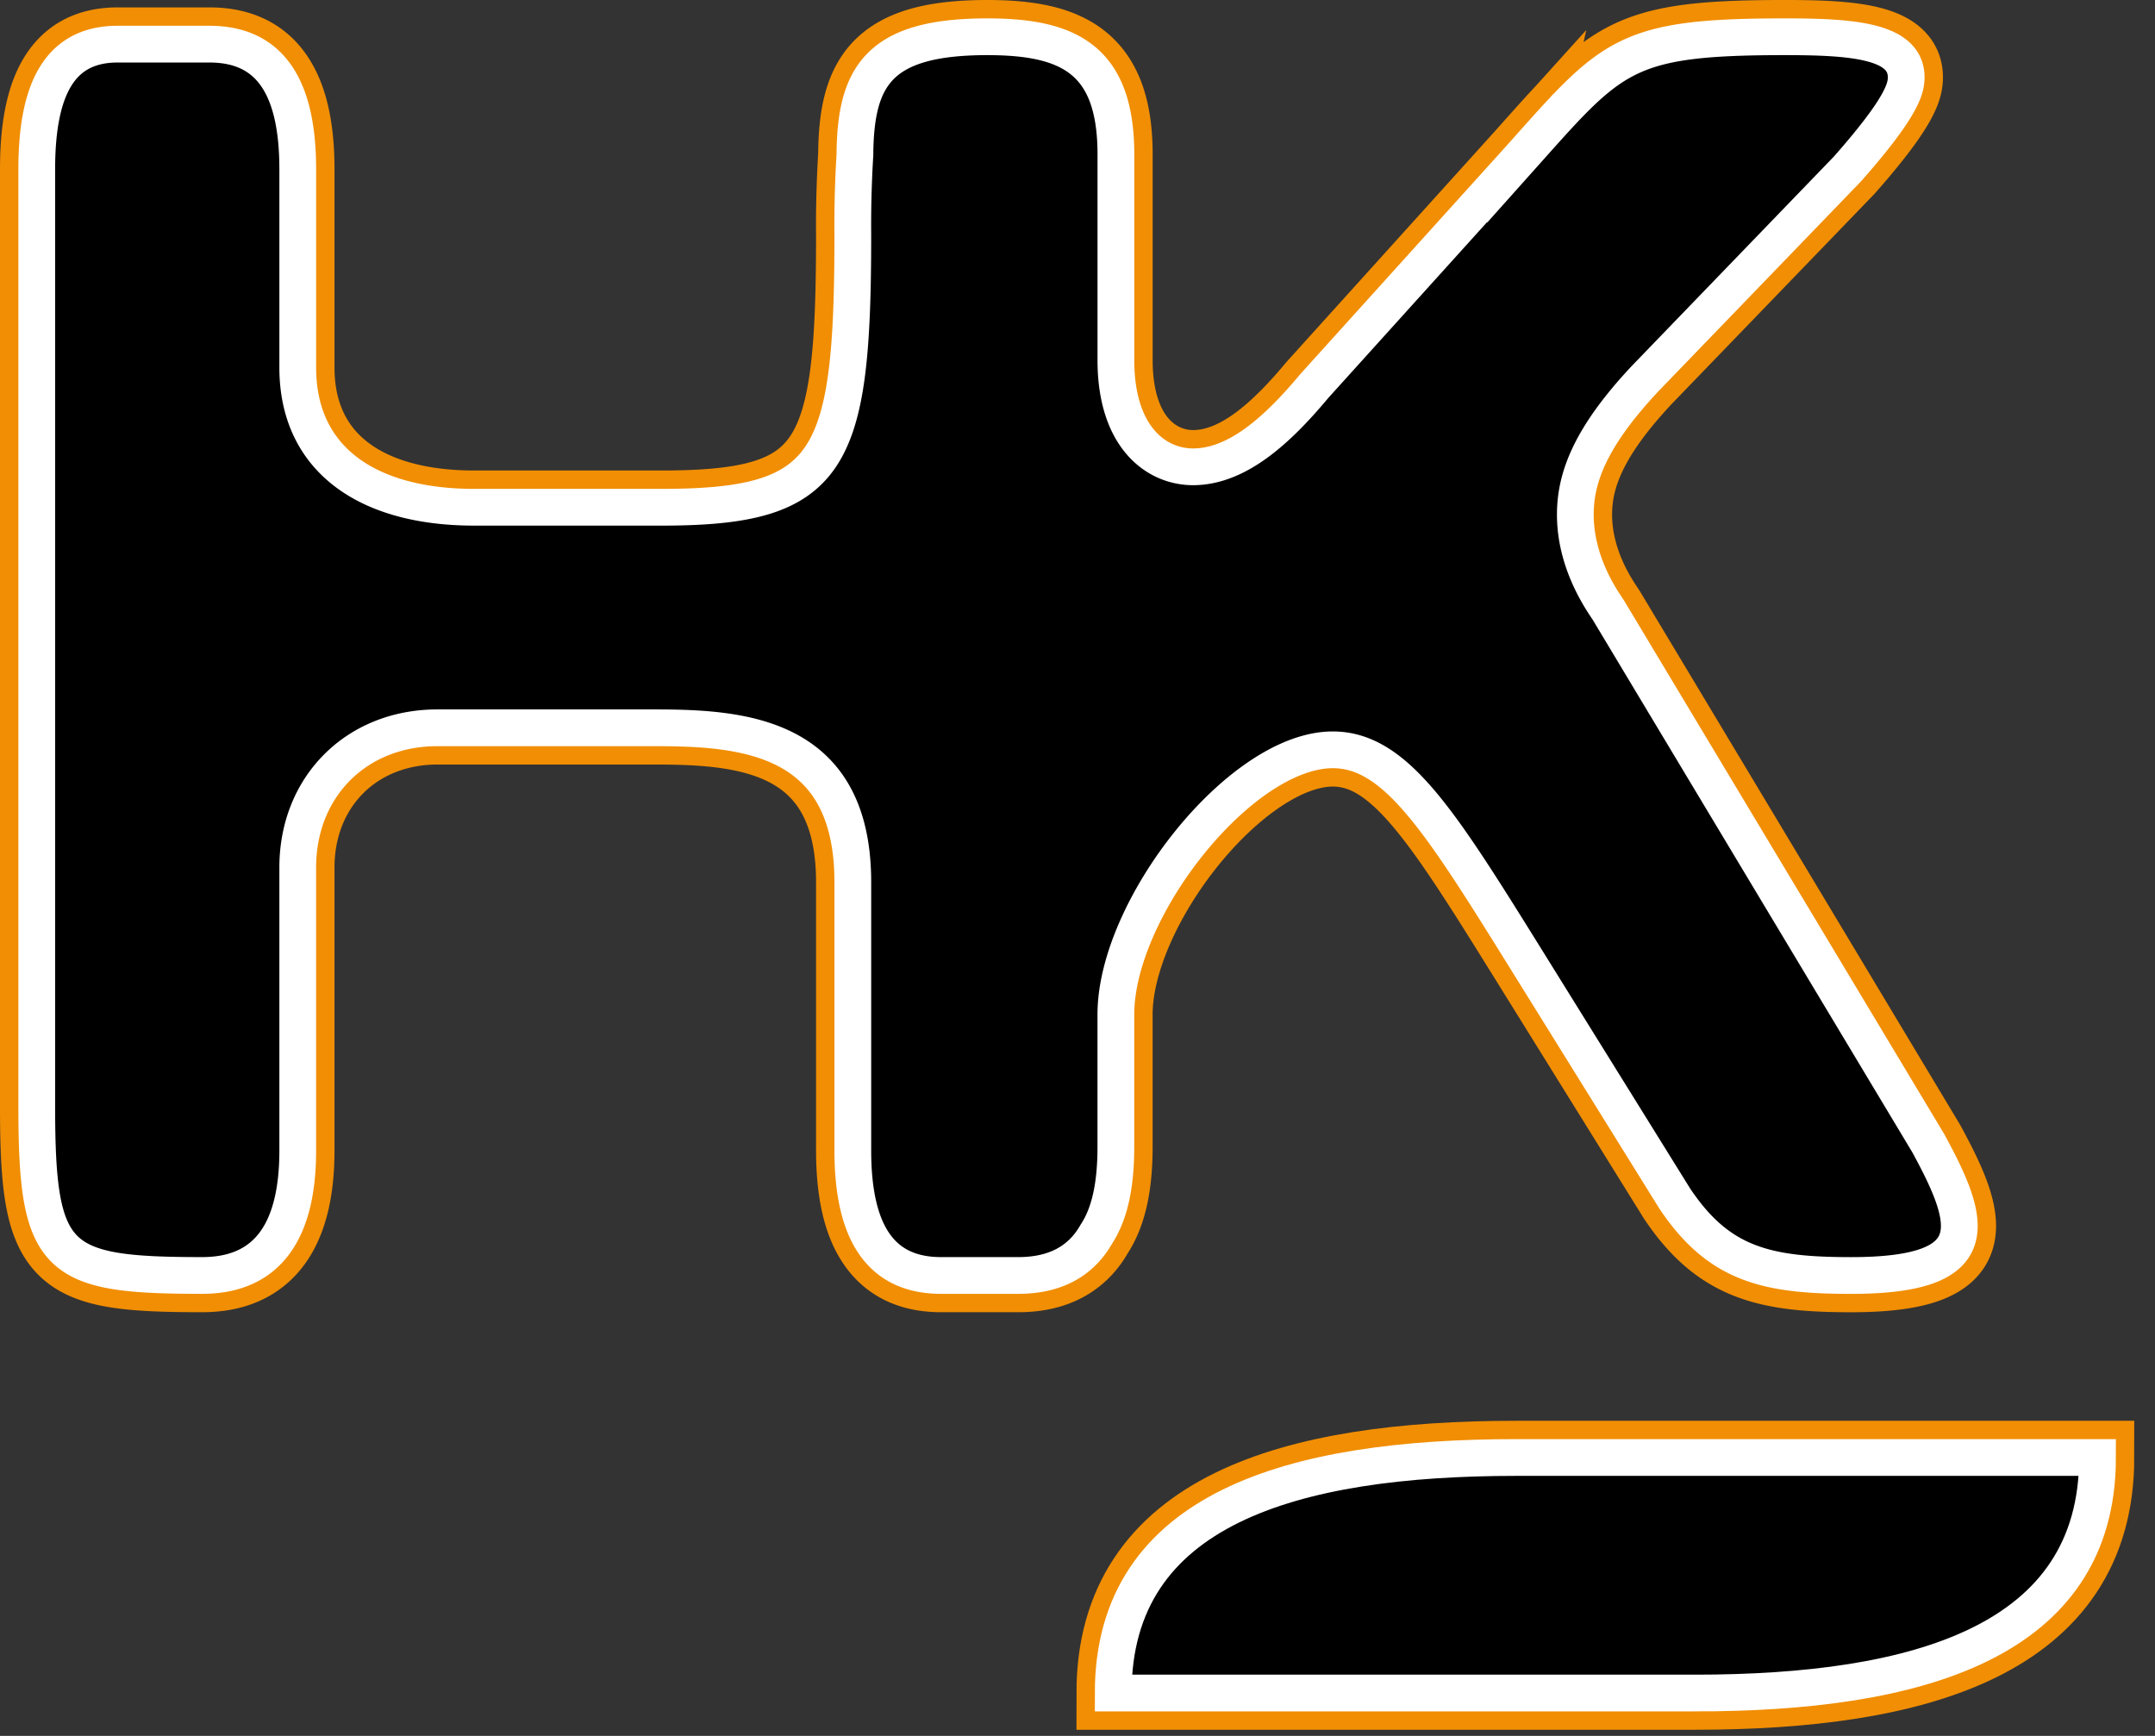 <svg width="72" height="58" xmlns="http://www.w3.org/2000/svg"><rect width="100%" height="100%" fill="#333333" stroke="none"/><g fill="none" fill-rule="evenodd"><path d="M50.791 5.28l-6.877 7.615c-1.229 1.474-2.578 2.702-4.053 2.702-1.227 0-2.578-.983-2.578-3.563V5.158c0-3.193-1.598-3.93-4.3-3.93-3.636 0-4.4 1.32-4.42 3.948a38.462 38.462 0 00-.07 2.684c0 7.614-.737 9.088-6.386 9.088h-6.263c-3.563 0-5.896-1.597-5.896-4.667V5.65c0-2.825-.983-4.175-2.948-4.175H3.93c-1.843 0-2.702 1.35-2.702 4.175v31.318c0 5.158.615 5.648 5.526 5.648 2.089 0 3.194-1.35 3.194-4.175v-9.457c0-2.703 1.964-4.667 4.666-4.667h7.246c2.948 0 6.633.245 6.633 5.158v8.966c0 2.824.983 4.175 2.948 4.175h2.58c1.207 0 2.085-.455 2.611-1.384.436-.666.65-1.605.65-2.915v-4.42c0-3.56 4.175-8.844 7.247-8.844 2.086 0 3.56 2.335 6.385 6.878l5.035 8.106c1.474 2.212 3.07 2.58 5.895 2.58 4.544 0 4.053-1.72 2.58-4.422L53.737 20.386c-.245-.368-1.104-1.595-1.104-3.193 0-1.227.49-2.579 2.333-4.545L61.72 5.65c1.844-2.088 1.967-2.702 1.967-3.069 0-1.23-1.843-1.353-4.054-1.353-5.404 0-5.77.615-8.842 4.053" fill="#000"/><path d="M50.791 5.28l-6.877 7.615c-1.229 1.474-2.578 2.702-4.053 2.702-1.227 0-2.578-.983-2.578-3.563V5.158c0-3.193-1.598-3.93-4.3-3.93-3.636 0-4.4 1.32-4.42 3.948a38.462 38.462 0 00-.07 2.684c0 7.614-.737 9.088-6.386 9.088h-6.263c-3.563 0-5.896-1.597-5.896-4.667V5.65c0-2.825-.983-4.175-2.948-4.175H3.93c-1.843 0-2.702 1.35-2.702 4.175v31.318c0 5.158.615 5.648 5.526 5.648 2.089 0 3.194-1.35 3.194-4.175v-9.457c0-2.703 1.964-4.667 4.666-4.667h7.246c2.948 0 6.633.245 6.633 5.158v8.966c0 2.824.983 4.175 2.948 4.175h2.58c1.207 0 2.085-.455 2.611-1.384.436-.666.65-1.605.65-2.915v-4.42c0-3.56 4.175-8.844 7.247-8.844 2.086 0 3.56 2.335 6.385 6.878l5.035 8.106c1.474 2.212 3.07 2.58 5.895 2.58 4.544 0 4.053-1.72 2.58-4.422L53.737 20.386c-.245-.368-1.104-1.595-1.104-3.193 0-1.227.49-2.579 2.333-4.545L61.72 5.65c1.844-2.088 1.967-2.702 1.967-3.069 0-1.23-1.843-1.353-4.054-1.353-5.404 0-5.77.615-8.842 4.053z" stroke="#F18E03" stroke-width="2.456"/><path d="M50.791 5.28l-6.877 7.615c-1.229 1.474-2.578 2.702-4.053 2.702-1.227 0-2.578-.983-2.578-3.563V5.158c0-3.193-1.598-3.93-4.3-3.93-3.636 0-4.4 1.32-4.42 3.948a38.462 38.462 0 00-.07 2.684c0 7.614-.737 9.088-6.386 9.088h-6.263c-3.563 0-5.896-1.597-5.896-4.667V5.65c0-2.825-.983-4.175-2.948-4.175H3.93c-1.843 0-2.702 1.35-2.702 4.175v31.318c0 5.158.615 5.648 5.526 5.648 2.089 0 3.194-1.35 3.194-4.175v-9.457c0-2.703 1.964-4.667 4.666-4.667h7.246c2.948 0 6.633.245 6.633 5.158v8.966c0 2.824.983 4.175 2.948 4.175h2.58c1.207 0 2.085-.455 2.611-1.384.436-.666.65-1.605.65-2.915v-4.42c0-3.56 4.175-8.844 7.247-8.844 2.086 0 3.56 2.335 6.385 6.878l5.035 8.106c1.474 2.212 3.07 2.58 5.895 2.58 4.544 0 4.053-1.72 2.58-4.422L53.737 20.386c-.245-.368-1.104-1.595-1.104-3.193 0-1.227.49-2.579 2.333-4.545L61.72 5.65c1.844-2.088 1.967-2.702 1.967-3.069 0-1.23-1.843-1.353-4.054-1.353-5.404 0-5.77.615-8.842 4.053" fill="#000"/><path d="M50.791 5.28l-6.877 7.615c-1.229 1.474-2.578 2.702-4.053 2.702-1.227 0-2.578-.983-2.578-3.563V5.158c0-3.193-1.598-3.93-4.3-3.93-3.636 0-4.4 1.32-4.42 3.948a38.462 38.462 0 00-.07 2.684c0 7.614-.737 9.088-6.386 9.088h-6.263c-3.563 0-5.896-1.597-5.896-4.667V5.65c0-2.825-.983-4.175-2.948-4.175H3.93c-1.843 0-2.702 1.35-2.702 4.175v31.318c0 5.158.615 5.648 5.526 5.648 2.089 0 3.194-1.35 3.194-4.175v-9.457c0-2.703 1.964-4.667 4.666-4.667h7.246c2.948 0 6.633.245 6.633 5.158v8.966c0 2.824.983 4.175 2.948 4.175h2.58c1.207 0 2.085-.455 2.611-1.384.436-.666.65-1.605.65-2.915v-4.42c0-3.56 4.175-8.844 7.247-8.844 2.086 0 3.56 2.335 6.385 6.878l5.035 8.106c1.474 2.212 3.07 2.58 5.895 2.58 4.544 0 4.053-1.72 2.58-4.422L53.737 20.386c-.245-.368-1.104-1.595-1.104-3.193 0-1.227.49-2.579 2.333-4.545L61.72 5.65c1.844-2.088 1.967-2.702 1.967-3.069 0-1.23-1.843-1.353-4.054-1.353-5.404 0-5.77.615-8.842 4.053z" stroke="#FFF" stroke-width="1.228"/><path d="M56.614 56.567H37.193c0-6.17 6.006-7.868 13.458-7.868h19.428c0 6.172-6.014 7.868-13.465 7.868" fill="#000"/><path d="M56.614 56.567H37.193c0-6.17 6.006-7.868 13.458-7.868h19.428c0 6.172-6.014 7.868-13.465 7.868z" stroke="#F18E03" stroke-width="2.456"/><path d="M56.614 56.567H37.193c0-6.17 6.007-7.869 13.458-7.869H70.08c0 6.173-6.015 7.87-13.466 7.87" fill="#000"/><path d="M56.614 56.567H37.193c0-6.17 6.007-7.869 13.458-7.869H70.08c0 6.173-6.015 7.87-13.466 7.87z" stroke="#FFF" stroke-width="1.228"/></g></svg>